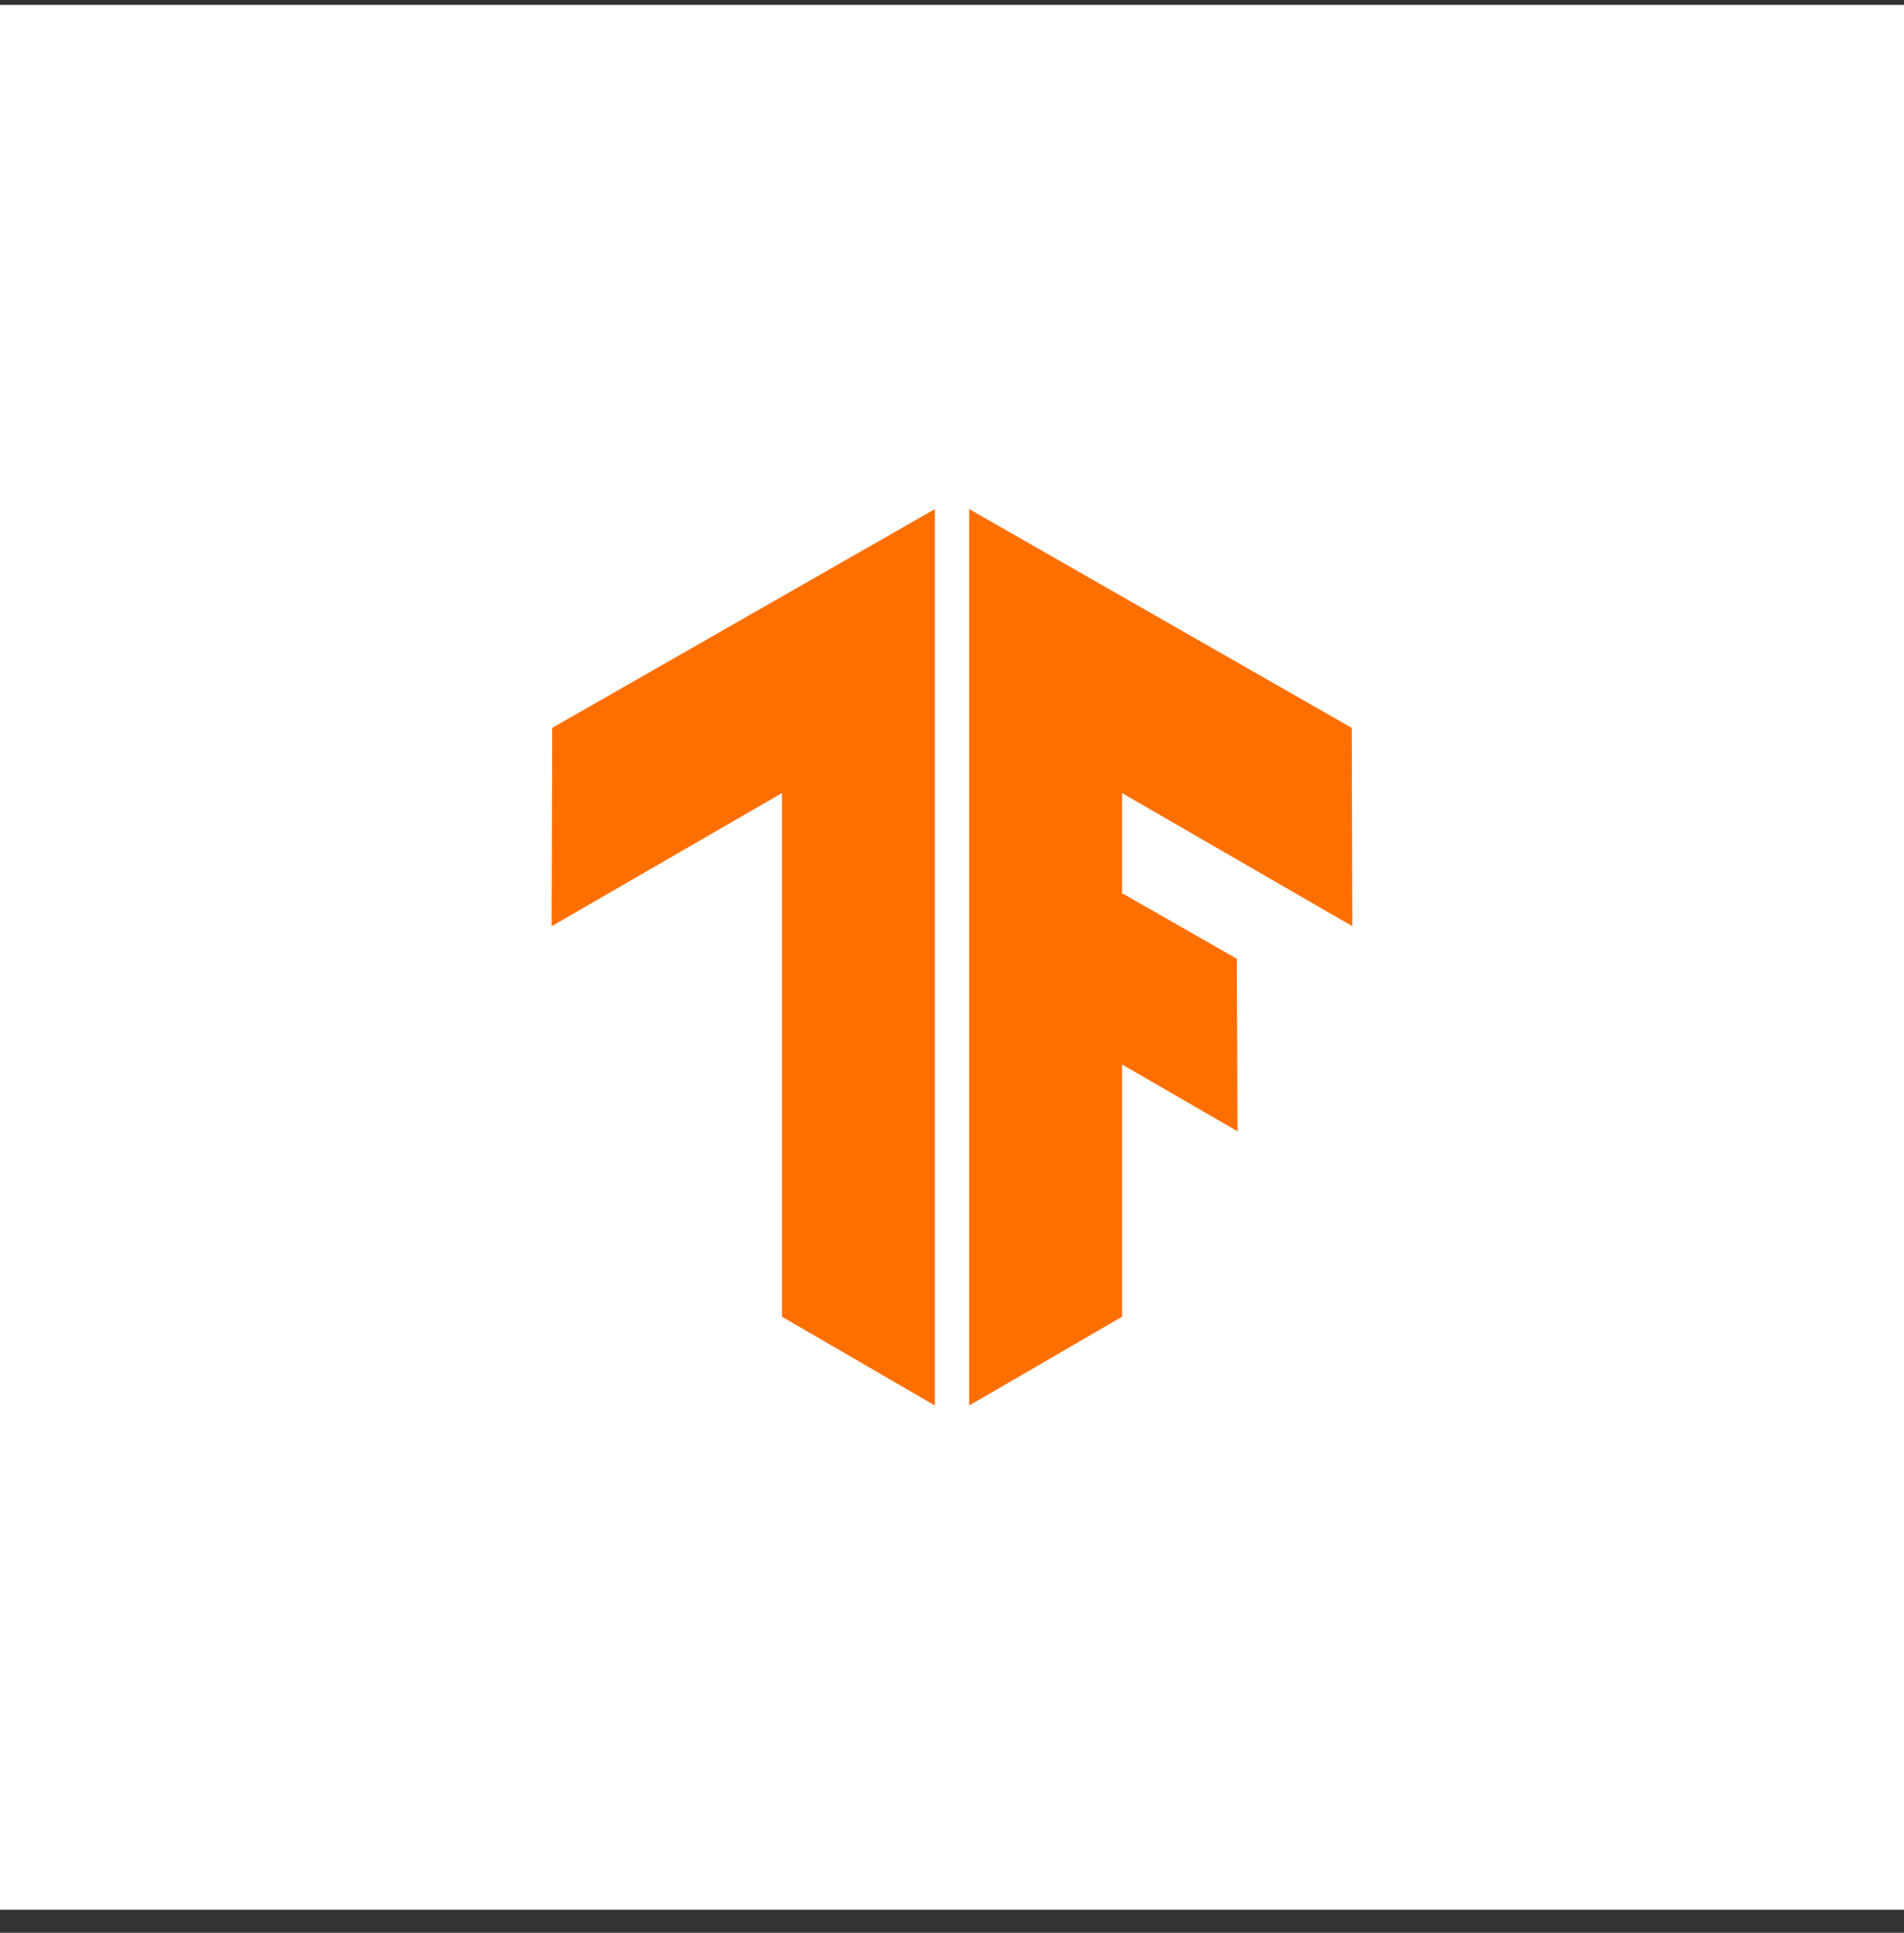 <?xml version="1.0" encoding="UTF-8"?> <svg xmlns="http://www.w3.org/2000/svg" width="68" height="69" viewBox="0 0 68 69" fill="none"><rect x="0" y="0" width="68" height="69" fill="#333333" stroke="none"/><rect width="68" height="68" transform="translate(0 0.175)" fill="white"></rect><g clip-path="url(#clip0_136_3751)"><path d="M33.387 50.175L27.927 47.005V28.312L19.702 33.065L19.722 25.985L33.387 18.175V50.175ZM34.615 18.175V50.175L40.075 47.005V38.002L44.197 40.385L44.172 34.227L40.075 31.887V28.312L48.297 33.065L48.277 25.985L34.615 18.175Z" fill="#FF6F00"></path></g><defs><clipPath id="clip0_136_3751"><rect width="32" height="32" fill="white" transform="translate(18 18.175)"></rect></clipPath></defs></svg> 